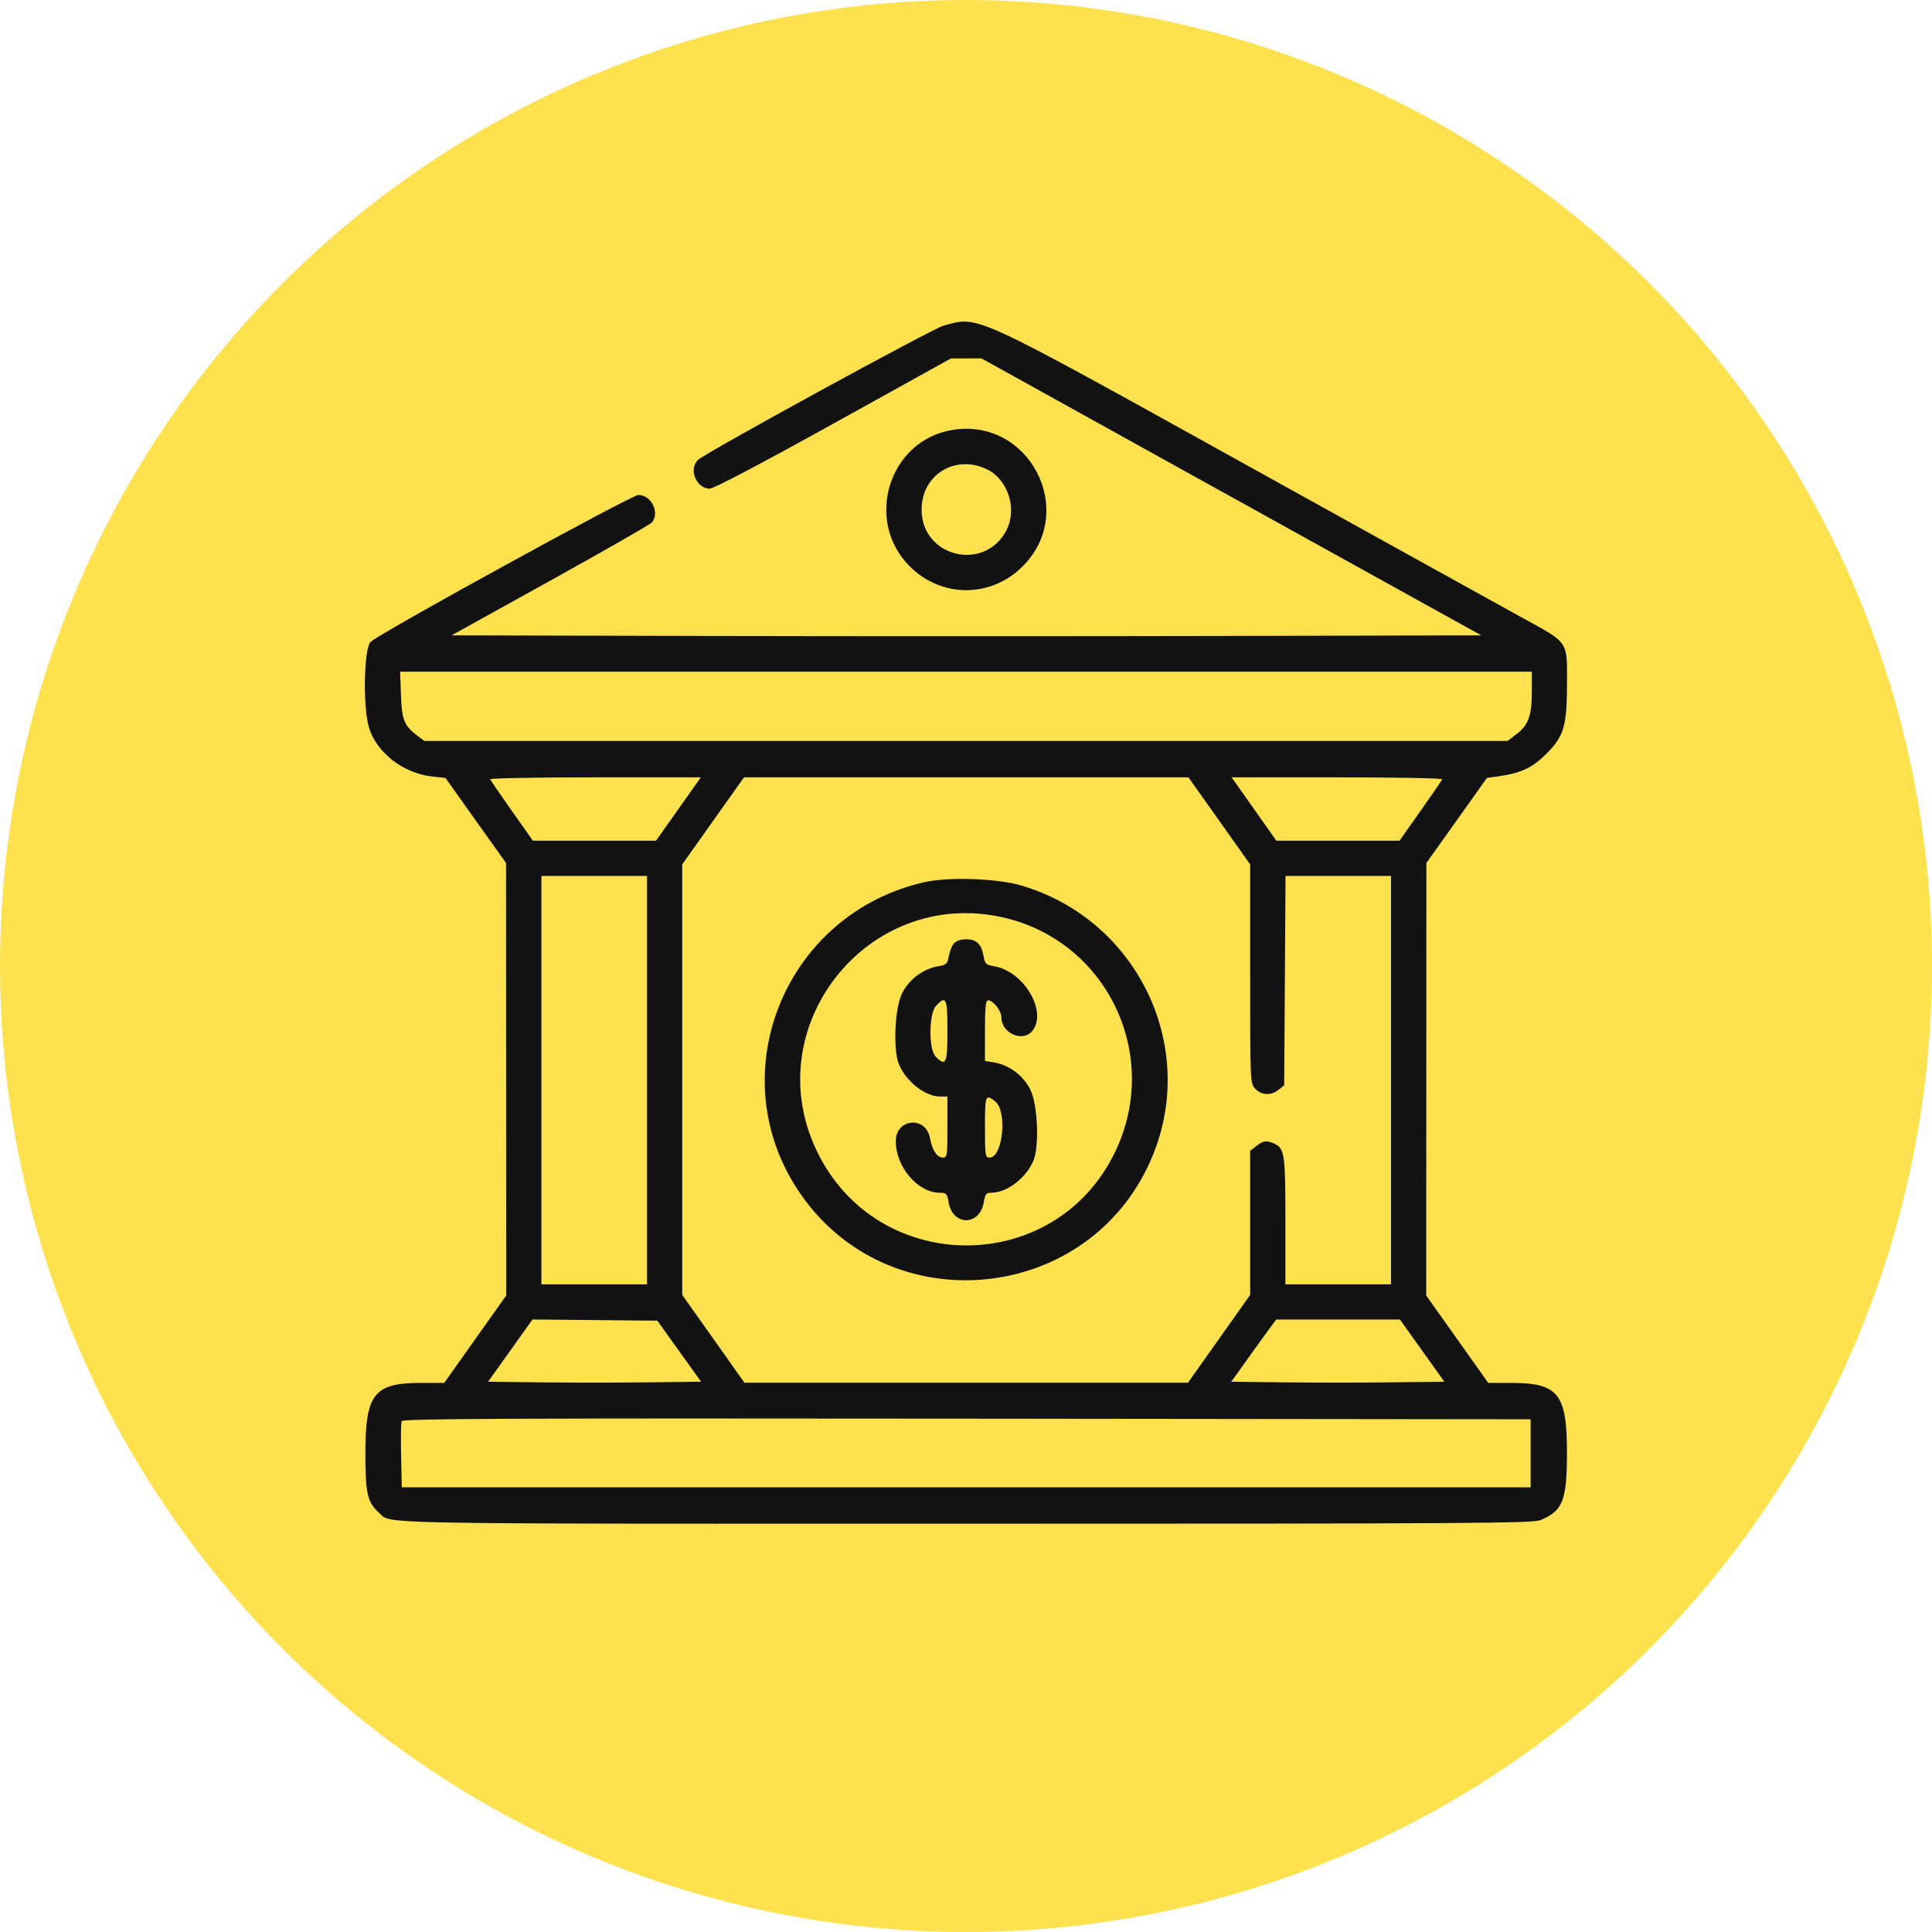 <svg width="60" height="60" viewBox="0 0 60 60" fill="none" xmlns="http://www.w3.org/2000/svg">
<circle cx="30" cy="30" r="30" fill="#FDE14E"/>
<path fill-rule="evenodd" clip-rule="evenodd" d="M29.31 10.11C28.96 10.204 21.95 14.036 21.68 14.281C21.374 14.557 21.623 15.176 22.04 15.176C22.162 15.176 23.628 14.405 25.885 13.154L29.532 11.132L30.007 11.131L30.481 11.13L37.077 14.787C40.704 16.797 44.197 18.733 44.838 19.087L46.003 19.731L38.005 19.75C33.606 19.76 26.41 19.76 22.016 19.75L14.025 19.731L17.091 18.032C18.777 17.097 20.198 16.283 20.247 16.224C20.498 15.921 20.224 15.369 19.825 15.372C19.609 15.373 11.817 19.648 11.511 19.933C11.302 20.127 11.265 21.943 11.457 22.59C11.688 23.366 12.516 24.012 13.411 24.113L13.835 24.161L14.775 25.482L15.715 26.802L15.718 33.517L15.721 40.233L14.758 41.59L13.795 42.947H13.079C11.615 42.947 11.347 43.286 11.347 45.141C11.347 46.374 11.411 46.654 11.761 46.971C12.171 47.341 11.078 47.32 30.006 47.32C45.653 47.32 47.606 47.308 47.845 47.208C48.536 46.919 48.661 46.6 48.663 45.12C48.666 43.289 48.394 42.947 46.933 42.947H46.218L45.255 41.59L44.292 40.233L44.295 33.517L44.297 26.802L45.238 25.48L46.178 24.159L46.529 24.11C47.235 24.011 47.587 23.846 48.02 23.413C48.578 22.856 48.665 22.551 48.665 21.17C48.665 19.895 48.722 19.977 47.28 19.187C46.739 18.89 42.874 16.75 38.692 14.431C30.121 9.678 30.412 9.812 29.31 10.11ZM29.564 13.354C27.602 13.686 26.833 16.168 28.251 17.587C29.241 18.576 30.772 18.576 31.761 17.587C33.478 15.871 31.961 12.948 29.564 13.354ZM30.658 14.579C31.303 14.895 31.595 15.803 31.261 16.457C30.588 17.776 28.621 17.308 28.621 15.828C28.621 14.739 29.671 14.096 30.658 14.579ZM47.572 21.483C47.572 22.228 47.467 22.516 47.093 22.801L46.818 23.012H29.999H13.18L12.979 22.861C12.552 22.543 12.479 22.365 12.452 21.585L12.427 20.861H29.999H47.572V21.483ZM21.069 25.125L20.373 26.109H18.461H16.549L15.898 25.185C15.54 24.677 15.236 24.234 15.223 24.201C15.209 24.168 16.675 24.141 18.481 24.141H21.764L21.069 25.125ZM37.867 25.493L38.825 26.845V30.244C38.825 33.635 38.826 33.645 38.984 33.813C39.177 34.019 39.477 34.031 39.71 33.842L39.882 33.703L39.903 30.453L39.923 27.203H41.561H43.199V33.544V39.886H41.559H39.919V37.921C39.919 35.839 39.894 35.664 39.579 35.52C39.33 35.406 39.237 35.418 39.017 35.59L38.825 35.741L38.825 37.978L38.825 40.214L37.86 41.577L36.894 42.94H30.006H23.119L22.153 41.577L21.187 40.214L21.187 33.529L21.187 26.845L22.146 25.493L23.105 24.141H30.006H36.908L37.867 25.493ZM44.79 24.201C44.777 24.234 44.473 24.677 44.114 25.185L43.463 26.109H41.551H39.639L38.944 25.125L38.249 24.141H41.532C43.337 24.141 44.803 24.168 44.79 24.201ZM20.094 33.544V39.886H18.454H16.814V33.544V27.203H18.454H20.094V33.544ZM28.731 27.392C24.421 28.349 22.372 33.271 24.761 36.93C27.539 41.187 34.004 40.512 35.843 35.775C37.17 32.357 35.239 28.512 31.683 27.491C30.948 27.28 29.458 27.23 28.731 27.392ZM31.122 28.485C34.368 29.202 36.08 32.751 34.634 35.767C32.774 39.648 27.261 39.648 25.377 35.767C23.5 31.903 26.928 27.558 31.122 28.485ZM29.626 29.298C29.565 29.368 29.493 29.546 29.467 29.693C29.423 29.935 29.392 29.965 29.135 30.008C28.666 30.088 28.231 30.415 28.013 30.853C27.786 31.307 27.73 32.607 27.918 33.054C28.144 33.595 28.734 34.054 29.202 34.054H29.423V35.002C29.423 35.897 29.415 35.95 29.279 35.95C29.103 35.95 28.945 35.712 28.882 35.35C28.758 34.647 27.819 34.729 27.82 35.444C27.821 36.247 28.506 37.043 29.195 37.043C29.389 37.043 29.415 37.071 29.459 37.334C29.586 38.081 30.427 38.081 30.553 37.334C30.596 37.08 30.627 37.043 30.796 37.041C31.276 37.037 31.869 36.582 32.095 36.043C32.282 35.596 32.226 34.295 32 33.842C31.781 33.403 31.347 33.076 30.875 32.996L30.589 32.948V32.007C30.589 31.274 30.611 31.066 30.686 31.066C30.846 31.066 31.099 31.39 31.099 31.595C31.099 32.089 31.764 32.381 32.058 32.017C32.54 31.423 31.8 30.164 30.877 30.008C30.62 29.965 30.589 29.935 30.546 29.693C30.479 29.318 30.326 29.171 30.006 29.171C29.841 29.171 29.694 29.22 29.626 29.298ZM29.423 32.014C29.423 33.036 29.378 33.135 29.059 32.815C28.835 32.592 28.844 31.477 29.071 31.235C29.384 30.902 29.423 30.99 29.423 32.014ZM30.907 34.206C31.29 34.507 31.144 35.95 30.731 35.95C30.598 35.95 30.589 35.892 30.589 35.002C30.589 34.002 30.603 33.966 30.907 34.206ZM21.093 41.963L21.773 42.911L20.09 42.93C19.165 42.941 17.676 42.941 16.782 42.93L15.157 42.911L15.848 41.944L16.538 40.977L18.476 40.996L20.414 41.015L21.093 41.963ZM44.166 41.945L44.856 42.911L43.184 42.93C42.265 42.941 40.776 42.941 39.876 42.93L38.239 42.911L38.76 42.182C39.046 41.781 39.361 41.346 39.458 41.216L39.635 40.979H41.555H43.476L44.166 41.945ZM47.535 45.134V46.191H30.006H12.477L12.457 45.21C12.445 44.671 12.453 44.187 12.473 44.135C12.502 44.057 15.69 44.043 30.022 44.058L47.535 44.077V45.134Z" fill="#121212"/>
</svg>
